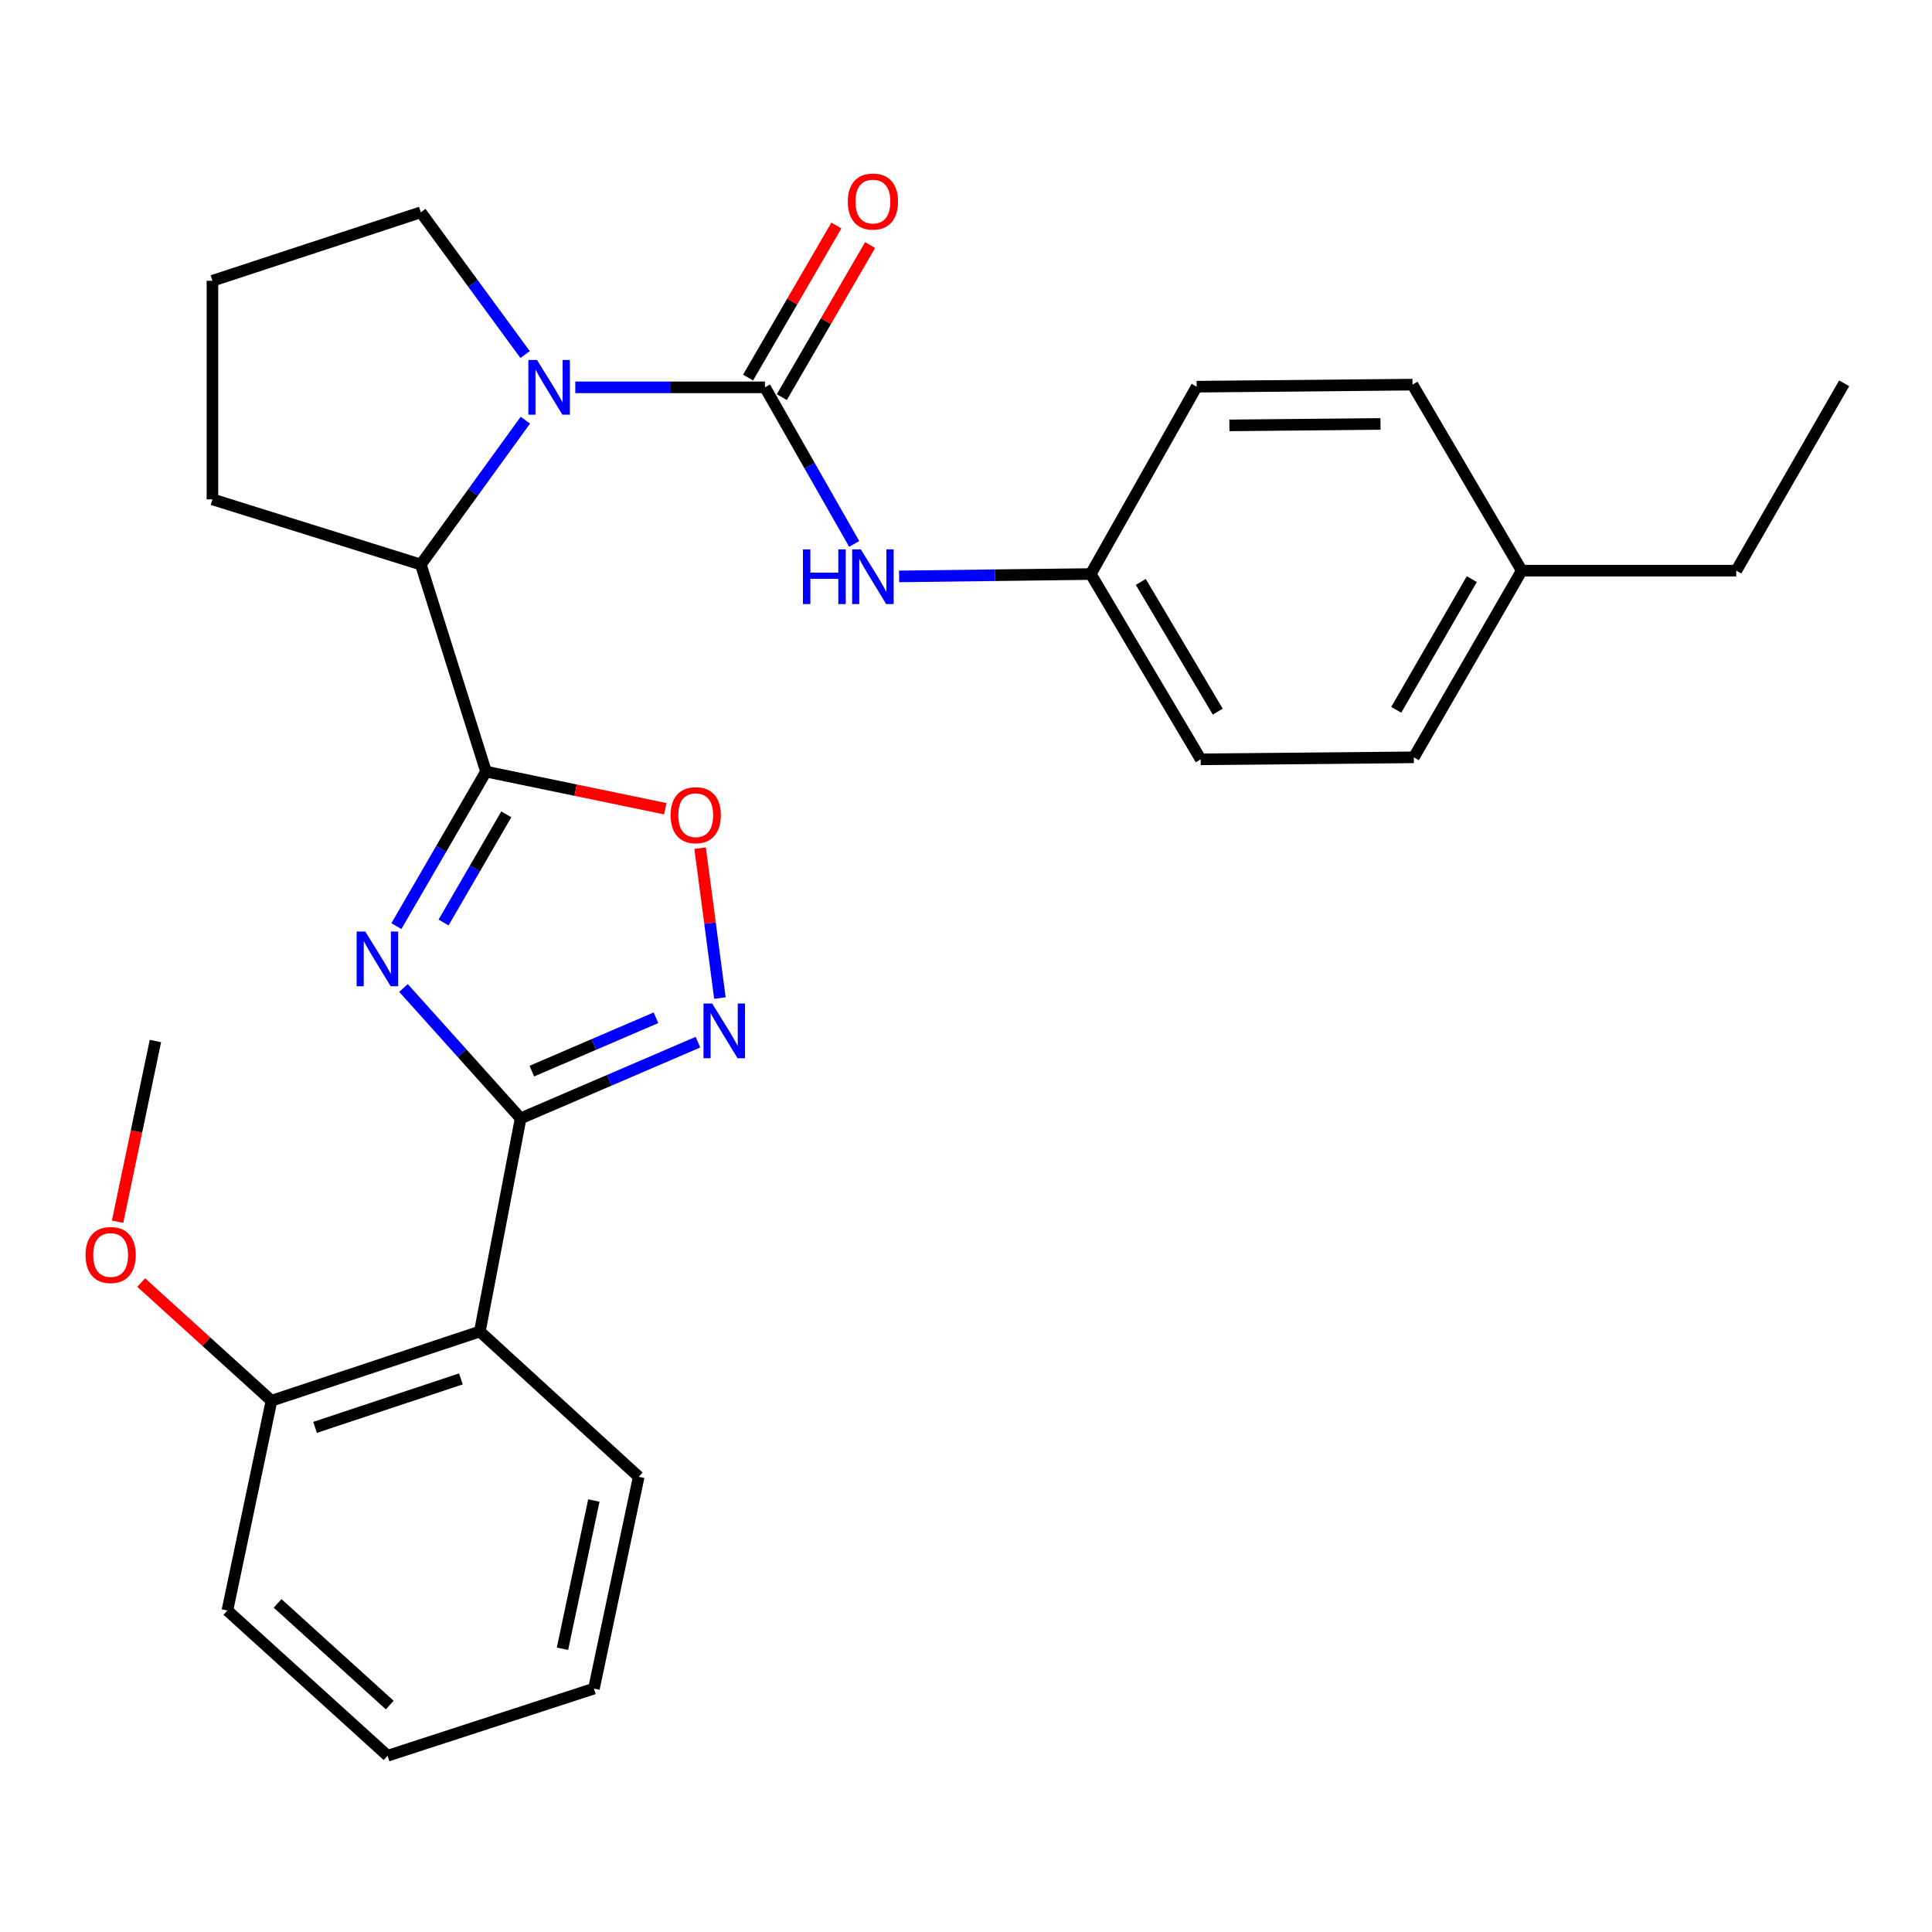 <?xml version='1.0' encoding='iso-8859-1'?>
<svg version='1.1' baseProfile='full'
              xmlns='http://www.w3.org/2000/svg'
                      xmlns:rdkit='http://www.rdkit.org/xml'
                      xmlns:xlink='http://www.w3.org/1999/xlink'
                  xml:space='preserve'
width='1000px' height='1000px' viewBox='0 0 1000 1000'>
<!-- END OF HEADER -->
<rect style='opacity:1.0;fill:#FFFFFF;stroke:none' width='1000' height='1000' x='0' y='0'> </rect>
<path class='bond-0' d='M 205.172,479.363 L 228.364,439.368' style='fill:none;fill-rule:evenodd;stroke:#0000FF;stroke-width:6px;stroke-linecap:butt;stroke-linejoin:miter;stroke-opacity:1' />
<path class='bond-0' d='M 228.364,439.368 L 251.556,399.373' style='fill:none;fill-rule:evenodd;stroke:#000000;stroke-width:6px;stroke-linecap:butt;stroke-linejoin:miter;stroke-opacity:1' />
<path class='bond-0' d='M 229.593,477.491 L 245.827,449.494' style='fill:none;fill-rule:evenodd;stroke:#0000FF;stroke-width:6px;stroke-linecap:butt;stroke-linejoin:miter;stroke-opacity:1' />
<path class='bond-0' d='M 245.827,449.494 L 262.062,421.498' style='fill:none;fill-rule:evenodd;stroke:#000000;stroke-width:6px;stroke-linecap:butt;stroke-linejoin:miter;stroke-opacity:1' />
<path class='bond-1' d='M 208.85,511.372 L 239.164,545.125' style='fill:none;fill-rule:evenodd;stroke:#0000FF;stroke-width:6px;stroke-linecap:butt;stroke-linejoin:miter;stroke-opacity:1' />
<path class='bond-1' d='M 239.164,545.125 L 269.477,578.877' style='fill:none;fill-rule:evenodd;stroke:#000000;stroke-width:6px;stroke-linecap:butt;stroke-linejoin:miter;stroke-opacity:1' />
<path class='bond-5' d='M 251.556,399.373 L 297.945,408.982' style='fill:none;fill-rule:evenodd;stroke:#000000;stroke-width:6px;stroke-linecap:butt;stroke-linejoin:miter;stroke-opacity:1' />
<path class='bond-5' d='M 297.945,408.982 L 344.333,418.592' style='fill:none;fill-rule:evenodd;stroke:#FF0000;stroke-width:6px;stroke-linecap:butt;stroke-linejoin:miter;stroke-opacity:1' />
<path class='bond-7' d='M 251.556,399.373 L 217.822,292.204' style='fill:none;fill-rule:evenodd;stroke:#000000;stroke-width:6px;stroke-linecap:butt;stroke-linejoin:miter;stroke-opacity:1' />
<path class='bond-4' d='M 269.477,578.877 L 315.372,559.148' style='fill:none;fill-rule:evenodd;stroke:#000000;stroke-width:6px;stroke-linecap:butt;stroke-linejoin:miter;stroke-opacity:1' />
<path class='bond-4' d='M 315.372,559.148 L 361.266,539.419' style='fill:none;fill-rule:evenodd;stroke:#0000FF;stroke-width:6px;stroke-linecap:butt;stroke-linejoin:miter;stroke-opacity:1' />
<path class='bond-4' d='M 275.273,554.413 L 307.399,540.602' style='fill:none;fill-rule:evenodd;stroke:#000000;stroke-width:6px;stroke-linecap:butt;stroke-linejoin:miter;stroke-opacity:1' />
<path class='bond-4' d='M 307.399,540.602 L 339.525,526.792' style='fill:none;fill-rule:evenodd;stroke:#0000FF;stroke-width:6px;stroke-linecap:butt;stroke-linejoin:miter;stroke-opacity:1' />
<path class='bond-6' d='M 269.477,578.877 L 248.371,689.186' style='fill:none;fill-rule:evenodd;stroke:#000000;stroke-width:6px;stroke-linecap:butt;stroke-linejoin:miter;stroke-opacity:1' />
<path class='bond-2' d='M 395.936,200.489 L 346.847,200.489' style='fill:none;fill-rule:evenodd;stroke:#000000;stroke-width:6px;stroke-linecap:butt;stroke-linejoin:miter;stroke-opacity:1' />
<path class='bond-2' d='M 346.847,200.489 L 297.758,200.489' style='fill:none;fill-rule:evenodd;stroke:#0000FF;stroke-width:6px;stroke-linecap:butt;stroke-linejoin:miter;stroke-opacity:1' />
<path class='bond-8' d='M 395.936,200.489 L 419.037,241.013' style='fill:none;fill-rule:evenodd;stroke:#000000;stroke-width:6px;stroke-linecap:butt;stroke-linejoin:miter;stroke-opacity:1' />
<path class='bond-8' d='M 419.037,241.013 L 442.139,281.537' style='fill:none;fill-rule:evenodd;stroke:#0000FF;stroke-width:6px;stroke-linecap:butt;stroke-linejoin:miter;stroke-opacity:1' />
<path class='bond-9' d='M 404.664,205.558 L 427.513,166.206' style='fill:none;fill-rule:evenodd;stroke:#000000;stroke-width:6px;stroke-linecap:butt;stroke-linejoin:miter;stroke-opacity:1' />
<path class='bond-9' d='M 427.513,166.206 L 450.362,126.854' style='fill:none;fill-rule:evenodd;stroke:#FF0000;stroke-width:6px;stroke-linecap:butt;stroke-linejoin:miter;stroke-opacity:1' />
<path class='bond-9' d='M 387.207,195.421 L 410.056,156.07' style='fill:none;fill-rule:evenodd;stroke:#000000;stroke-width:6px;stroke-linecap:butt;stroke-linejoin:miter;stroke-opacity:1' />
<path class='bond-9' d='M 410.056,156.07 L 432.905,116.718' style='fill:none;fill-rule:evenodd;stroke:#FF0000;stroke-width:6px;stroke-linecap:butt;stroke-linejoin:miter;stroke-opacity:1' />
<path class='bond-3' d='M 271.923,217.48 L 244.873,254.842' style='fill:none;fill-rule:evenodd;stroke:#0000FF;stroke-width:6px;stroke-linecap:butt;stroke-linejoin:miter;stroke-opacity:1' />
<path class='bond-3' d='M 244.873,254.842 L 217.822,292.204' style='fill:none;fill-rule:evenodd;stroke:#000000;stroke-width:6px;stroke-linecap:butt;stroke-linejoin:miter;stroke-opacity:1' />
<path class='bond-12' d='M 271.789,183.521 L 244.806,146.703' style='fill:none;fill-rule:evenodd;stroke:#0000FF;stroke-width:6px;stroke-linecap:butt;stroke-linejoin:miter;stroke-opacity:1' />
<path class='bond-12' d='M 244.806,146.703 L 217.822,109.885' style='fill:none;fill-rule:evenodd;stroke:#000000;stroke-width:6px;stroke-linecap:butt;stroke-linejoin:miter;stroke-opacity:1' />
<path class='bond-28' d='M 372.63,516.592 L 367.501,477.8' style='fill:none;fill-rule:evenodd;stroke:#0000FF;stroke-width:6px;stroke-linecap:butt;stroke-linejoin:miter;stroke-opacity:1' />
<path class='bond-28' d='M 367.501,477.8 L 362.372,439.008' style='fill:none;fill-rule:evenodd;stroke:#FF0000;stroke-width:6px;stroke-linecap:butt;stroke-linejoin:miter;stroke-opacity:1' />
<path class='bond-10' d='M 248.371,689.186 L 140.518,725.029' style='fill:none;fill-rule:evenodd;stroke:#000000;stroke-width:6px;stroke-linecap:butt;stroke-linejoin:miter;stroke-opacity:1' />
<path class='bond-10' d='M 238.559,713.719 L 163.062,738.809' style='fill:none;fill-rule:evenodd;stroke:#000000;stroke-width:6px;stroke-linecap:butt;stroke-linejoin:miter;stroke-opacity:1' />
<path class='bond-14' d='M 248.371,689.186 L 330.598,764.393' style='fill:none;fill-rule:evenodd;stroke:#000000;stroke-width:6px;stroke-linecap:butt;stroke-linejoin:miter;stroke-opacity:1' />
<path class='bond-20' d='M 217.822,292.204 L 109.958,258.47' style='fill:none;fill-rule:evenodd;stroke:#000000;stroke-width:6px;stroke-linecap:butt;stroke-linejoin:miter;stroke-opacity:1' />
<path class='bond-11' d='M 465.378,298.35 L 514.975,297.733' style='fill:none;fill-rule:evenodd;stroke:#0000FF;stroke-width:6px;stroke-linecap:butt;stroke-linejoin:miter;stroke-opacity:1' />
<path class='bond-11' d='M 514.975,297.733 L 564.573,297.116' style='fill:none;fill-rule:evenodd;stroke:#000000;stroke-width:6px;stroke-linecap:butt;stroke-linejoin:miter;stroke-opacity:1' />
<path class='bond-17' d='M 140.518,725.029 L 106.8,694.44' style='fill:none;fill-rule:evenodd;stroke:#000000;stroke-width:6px;stroke-linecap:butt;stroke-linejoin:miter;stroke-opacity:1' />
<path class='bond-17' d='M 106.8,694.44 L 73.081,663.851' style='fill:none;fill-rule:evenodd;stroke:#FF0000;stroke-width:6px;stroke-linecap:butt;stroke-linejoin:miter;stroke-opacity:1' />
<path class='bond-22' d='M 140.518,725.029 L 117.696,833.599' style='fill:none;fill-rule:evenodd;stroke:#000000;stroke-width:6px;stroke-linecap:butt;stroke-linejoin:miter;stroke-opacity:1' />
<path class='bond-15' d='M 564.573,297.116 L 619.391,200.153' style='fill:none;fill-rule:evenodd;stroke:#000000;stroke-width:6px;stroke-linecap:butt;stroke-linejoin:miter;stroke-opacity:1' />
<path class='bond-16' d='M 564.573,297.116 L 621.488,393.025' style='fill:none;fill-rule:evenodd;stroke:#000000;stroke-width:6px;stroke-linecap:butt;stroke-linejoin:miter;stroke-opacity:1' />
<path class='bond-16' d='M 590.47,301.201 L 630.311,368.337' style='fill:none;fill-rule:evenodd;stroke:#000000;stroke-width:6px;stroke-linecap:butt;stroke-linejoin:miter;stroke-opacity:1' />
<path class='bond-29' d='M 217.822,109.885 L 109.958,145.335' style='fill:none;fill-rule:evenodd;stroke:#000000;stroke-width:6px;stroke-linecap:butt;stroke-linejoin:miter;stroke-opacity:1' />
<path class='bond-13' d='M 787.658,295.367 L 731.797,391.994' style='fill:none;fill-rule:evenodd;stroke:#000000;stroke-width:6px;stroke-linecap:butt;stroke-linejoin:miter;stroke-opacity:1' />
<path class='bond-13' d='M 761.802,299.757 L 722.7,367.396' style='fill:none;fill-rule:evenodd;stroke:#000000;stroke-width:6px;stroke-linecap:butt;stroke-linejoin:miter;stroke-opacity:1' />
<path class='bond-23' d='M 787.658,295.367 L 898.696,295.367' style='fill:none;fill-rule:evenodd;stroke:#000000;stroke-width:6px;stroke-linecap:butt;stroke-linejoin:miter;stroke-opacity:1' />
<path class='bond-31' d='M 787.658,295.367 L 731.102,199.088' style='fill:none;fill-rule:evenodd;stroke:#000000;stroke-width:6px;stroke-linecap:butt;stroke-linejoin:miter;stroke-opacity:1' />
<path class='bond-25' d='M 330.598,764.393 L 307.417,874.017' style='fill:none;fill-rule:evenodd;stroke:#000000;stroke-width:6px;stroke-linecap:butt;stroke-linejoin:miter;stroke-opacity:1' />
<path class='bond-25' d='M 307.371,776.66 L 291.144,853.397' style='fill:none;fill-rule:evenodd;stroke:#000000;stroke-width:6px;stroke-linecap:butt;stroke-linejoin:miter;stroke-opacity:1' />
<path class='bond-18' d='M 619.391,200.153 L 731.102,199.088' style='fill:none;fill-rule:evenodd;stroke:#000000;stroke-width:6px;stroke-linecap:butt;stroke-linejoin:miter;stroke-opacity:1' />
<path class='bond-18' d='M 636.34,220.179 L 714.537,219.433' style='fill:none;fill-rule:evenodd;stroke:#000000;stroke-width:6px;stroke-linecap:butt;stroke-linejoin:miter;stroke-opacity:1' />
<path class='bond-19' d='M 621.488,393.025 L 731.797,391.994' style='fill:none;fill-rule:evenodd;stroke:#000000;stroke-width:6px;stroke-linecap:butt;stroke-linejoin:miter;stroke-opacity:1' />
<path class='bond-24' d='M 60.861,632.361 L 70.651,585.601' style='fill:none;fill-rule:evenodd;stroke:#FF0000;stroke-width:6px;stroke-linecap:butt;stroke-linejoin:miter;stroke-opacity:1' />
<path class='bond-24' d='M 70.651,585.601 L 80.441,538.84' style='fill:none;fill-rule:evenodd;stroke:#000000;stroke-width:6px;stroke-linecap:butt;stroke-linejoin:miter;stroke-opacity:1' />
<path class='bond-21' d='M 109.958,258.47 L 109.958,145.335' style='fill:none;fill-rule:evenodd;stroke:#000000;stroke-width:6px;stroke-linecap:butt;stroke-linejoin:miter;stroke-opacity:1' />
<path class='bond-30' d='M 117.696,833.599 L 200.607,908.772' style='fill:none;fill-rule:evenodd;stroke:#000000;stroke-width:6px;stroke-linecap:butt;stroke-linejoin:miter;stroke-opacity:1' />
<path class='bond-30' d='M 143.692,829.92 L 201.73,882.541' style='fill:none;fill-rule:evenodd;stroke:#000000;stroke-width:6px;stroke-linecap:butt;stroke-linejoin:miter;stroke-opacity:1' />
<path class='bond-26' d='M 898.696,295.367 L 954.545,198.403' style='fill:none;fill-rule:evenodd;stroke:#000000;stroke-width:6px;stroke-linecap:butt;stroke-linejoin:miter;stroke-opacity:1' />
<path class='bond-27' d='M 307.417,874.017 L 200.607,908.772' style='fill:none;fill-rule:evenodd;stroke:#000000;stroke-width:6px;stroke-linecap:butt;stroke-linejoin:miter;stroke-opacity:1' />
<path  class='atom-0' d='M 189.076 482.165
L 198.356 497.165
Q 199.276 498.645, 200.756 501.325
Q 202.236 504.005, 202.316 504.165
L 202.316 482.165
L 206.076 482.165
L 206.076 510.485
L 202.196 510.485
L 192.236 494.085
Q 191.076 492.165, 189.836 489.965
Q 188.636 487.765, 188.276 487.085
L 188.276 510.485
L 184.596 510.485
L 184.596 482.165
L 189.076 482.165
' fill='#0000FF'/>
<path  class='atom-4' d='M 277.965 186.329
L 287.245 201.329
Q 288.165 202.809, 289.645 205.489
Q 291.125 208.169, 291.205 208.329
L 291.205 186.329
L 294.965 186.329
L 294.965 214.649
L 291.085 214.649
L 281.125 198.249
Q 279.965 196.329, 278.725 194.129
Q 277.525 191.929, 277.165 191.249
L 277.165 214.649
L 273.485 214.649
L 273.485 186.329
L 277.965 186.329
' fill='#0000FF'/>
<path  class='atom-5' d='M 368.614 519.409
L 377.894 534.409
Q 378.814 535.889, 380.294 538.569
Q 381.774 541.249, 381.854 541.409
L 381.854 519.409
L 385.614 519.409
L 385.614 547.729
L 381.734 547.729
L 371.774 531.329
Q 370.614 529.409, 369.374 527.209
Q 368.174 525.009, 367.814 524.329
L 367.814 547.729
L 364.134 547.729
L 364.134 519.409
L 368.614 519.409
' fill='#0000FF'/>
<path  class='atom-6' d='M 347.104 421.939
Q 347.104 415.139, 350.464 411.339
Q 353.824 407.539, 360.104 407.539
Q 366.384 407.539, 369.744 411.339
Q 373.104 415.139, 373.104 421.939
Q 373.104 428.819, 369.704 432.739
Q 366.304 436.619, 360.104 436.619
Q 353.864 436.619, 350.464 432.739
Q 347.104 428.859, 347.104 421.939
M 360.104 433.419
Q 364.424 433.419, 366.744 430.539
Q 369.104 427.619, 369.104 421.939
Q 369.104 416.379, 366.744 413.579
Q 364.424 410.739, 360.104 410.739
Q 355.784 410.739, 353.424 413.539
Q 351.104 416.339, 351.104 421.939
Q 351.104 427.659, 353.424 430.539
Q 355.784 433.419, 360.104 433.419
' fill='#FF0000'/>
<path  class='atom-9' d='M 415.599 284.358
L 419.439 284.358
L 419.439 296.398
L 433.919 296.398
L 433.919 284.358
L 437.759 284.358
L 437.759 312.678
L 433.919 312.678
L 433.919 299.598
L 419.439 299.598
L 419.439 312.678
L 415.599 312.678
L 415.599 284.358
' fill='#0000FF'/>
<path  class='atom-9' d='M 445.559 284.358
L 454.839 299.358
Q 455.759 300.838, 457.239 303.518
Q 458.719 306.198, 458.799 306.358
L 458.799 284.358
L 462.559 284.358
L 462.559 312.678
L 458.679 312.678
L 448.719 296.278
Q 447.559 294.358, 446.319 292.158
Q 445.119 289.958, 444.759 289.278
L 444.759 312.678
L 441.079 312.678
L 441.079 284.358
L 445.559 284.358
' fill='#0000FF'/>
<path  class='atom-10' d='M 438.819 104.324
Q 438.819 97.524, 442.179 93.724
Q 445.539 89.924, 451.819 89.924
Q 458.099 89.924, 461.459 93.724
Q 464.819 97.524, 464.819 104.324
Q 464.819 111.204, 461.419 115.124
Q 458.019 119.004, 451.819 119.004
Q 445.579 119.004, 442.179 115.124
Q 438.819 111.244, 438.819 104.324
M 451.819 115.804
Q 456.139 115.804, 458.459 112.924
Q 460.819 110.004, 460.819 104.324
Q 460.819 98.764, 458.459 95.964
Q 456.139 93.124, 451.819 93.124
Q 447.499 93.124, 445.139 95.924
Q 442.819 98.724, 442.819 104.324
Q 442.819 110.044, 445.139 112.924
Q 447.499 115.804, 451.819 115.804
' fill='#FF0000'/>
<path  class='atom-18' d='M 44.271 649.588
Q 44.271 642.788, 47.631 638.988
Q 50.991 635.188, 57.271 635.188
Q 63.551 635.188, 66.911 638.988
Q 70.271 642.788, 70.271 649.588
Q 70.271 656.468, 66.871 660.388
Q 63.471 664.268, 57.271 664.268
Q 51.031 664.268, 47.631 660.388
Q 44.271 656.508, 44.271 649.588
M 57.271 661.068
Q 61.591 661.068, 63.911 658.188
Q 66.271 655.268, 66.271 649.588
Q 66.271 644.028, 63.911 641.228
Q 61.591 638.388, 57.271 638.388
Q 52.951 638.388, 50.591 641.188
Q 48.271 643.988, 48.271 649.588
Q 48.271 655.308, 50.591 658.188
Q 52.951 661.068, 57.271 661.068
' fill='#FF0000'/>
</svg>
